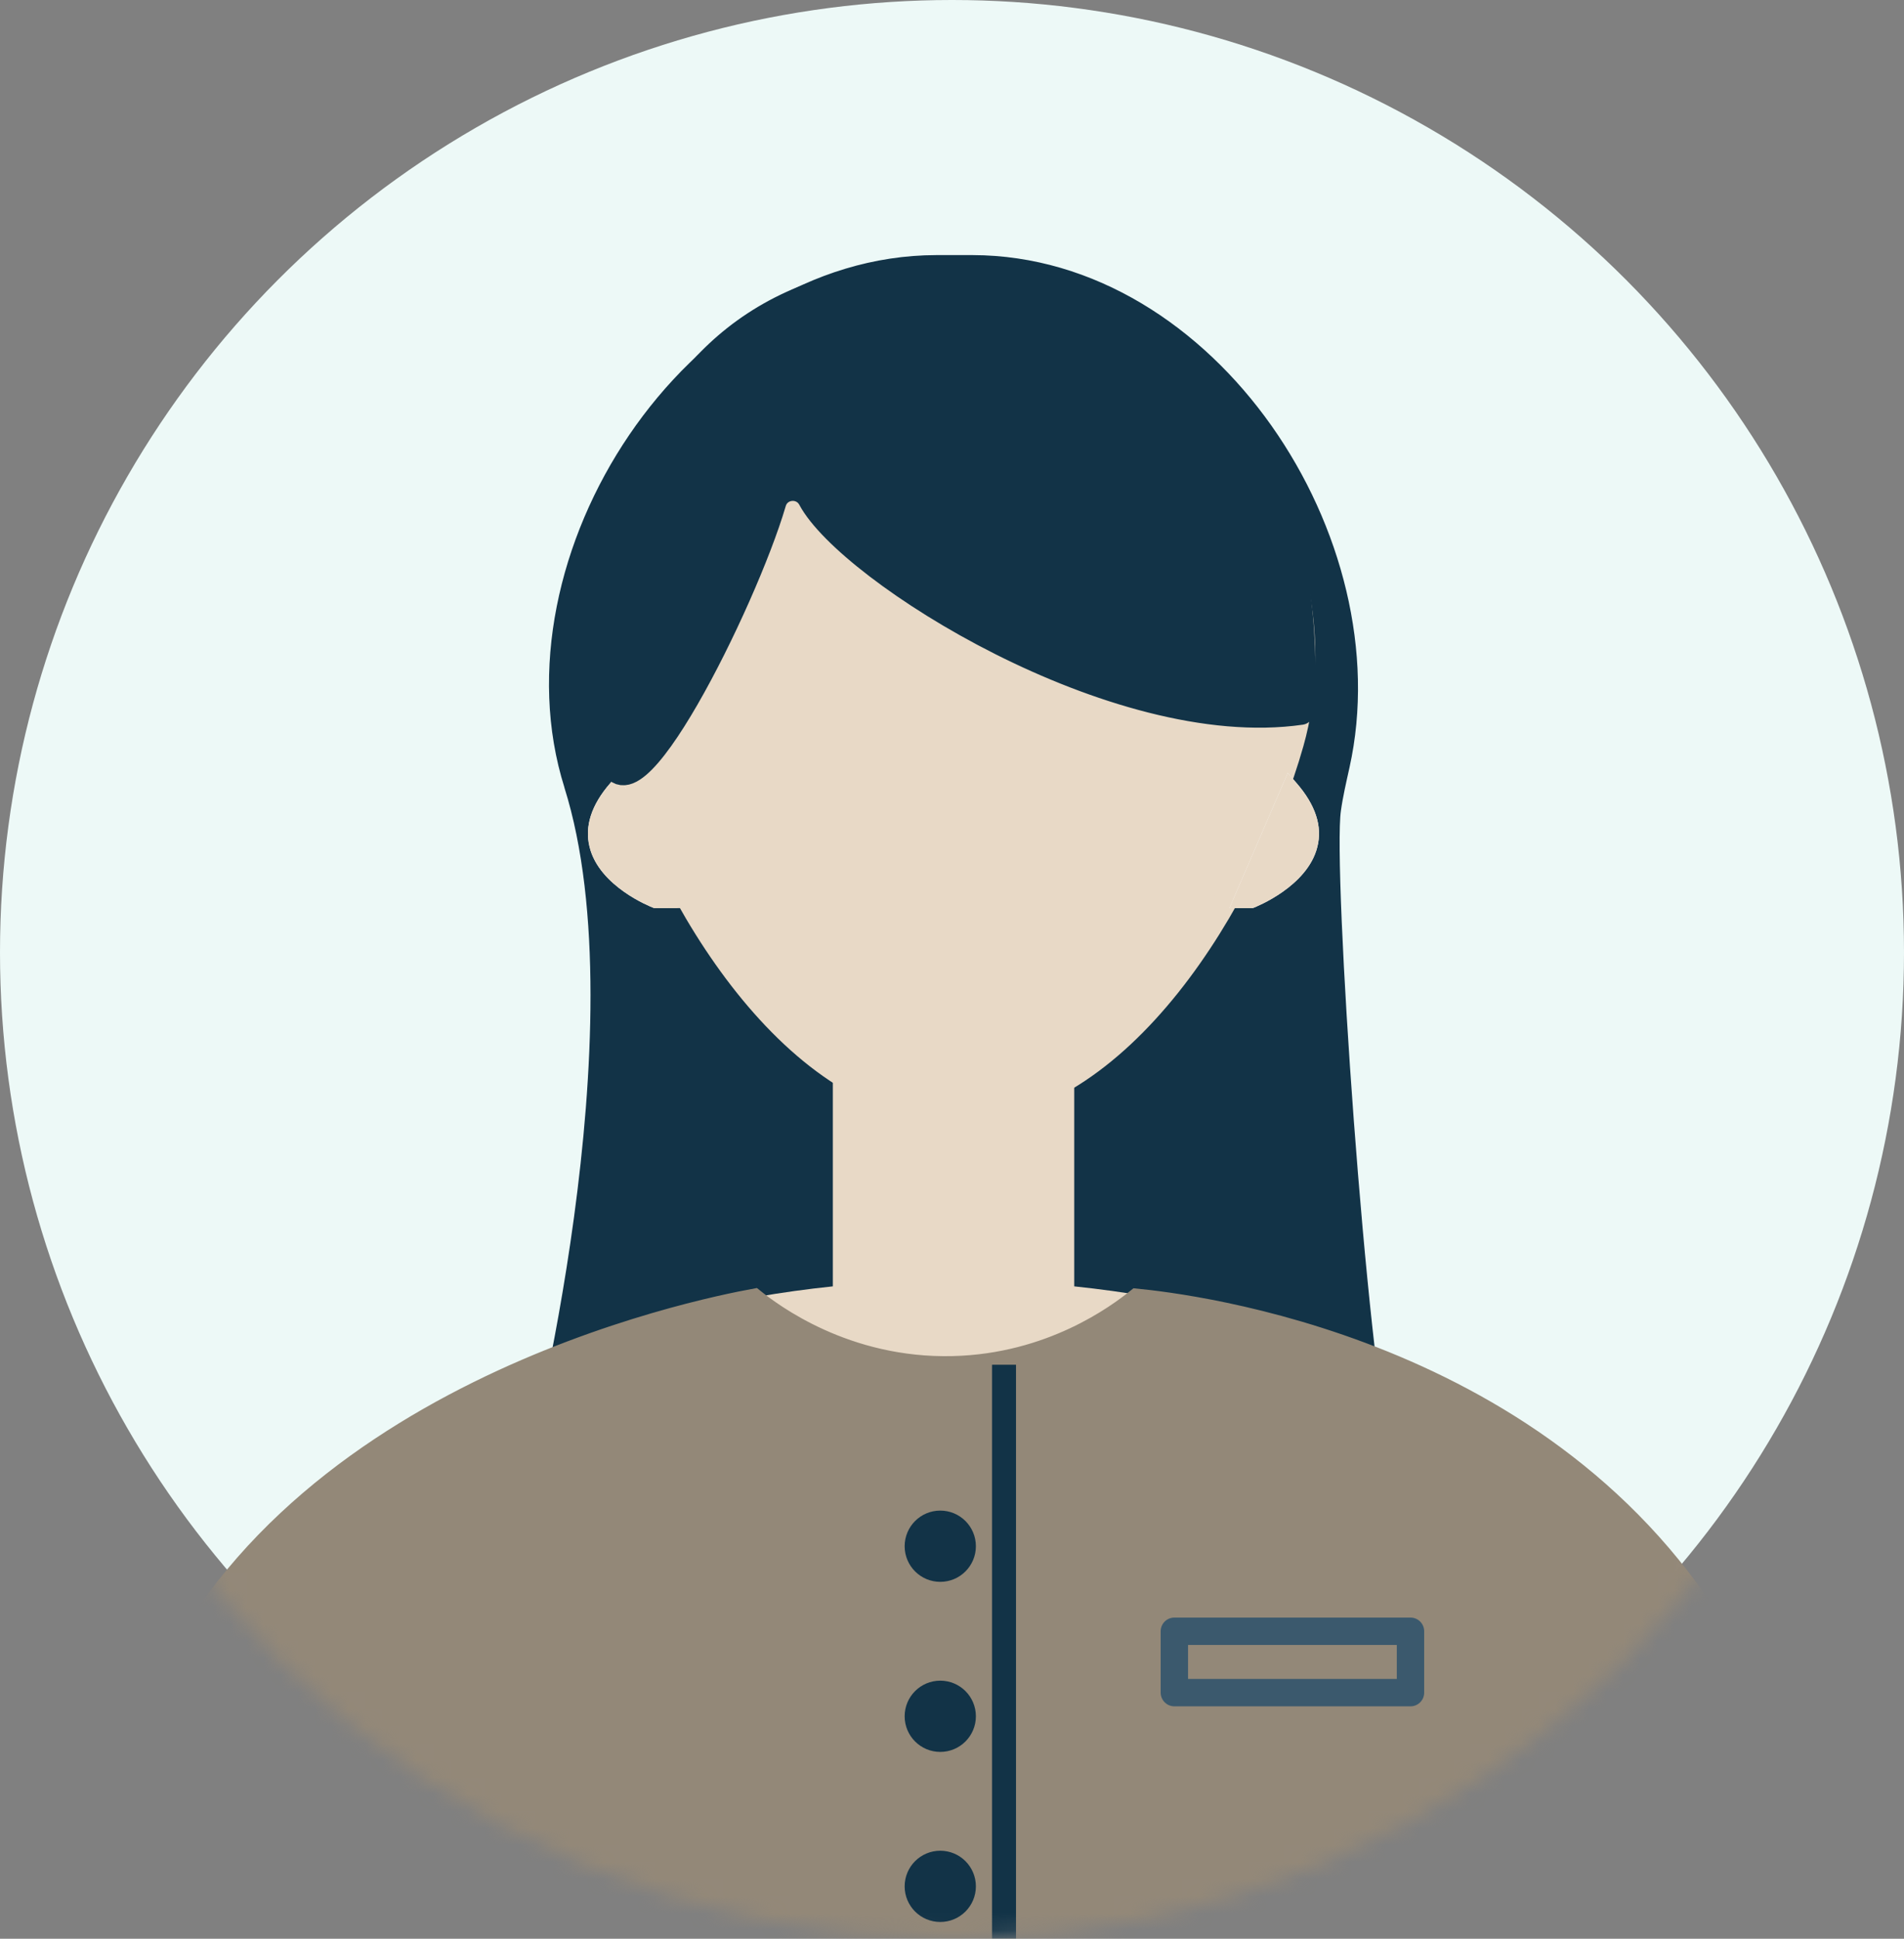<svg xmlns="http://www.w3.org/2000/svg" width="112" height="114" viewBox="0 0 112 114" fill="none"><rect x="0" y="0" width="112" height="114" fill="#808080" stroke="none"/><circle cx="56" cy="56" r="56" fill="#EDF9F7"></circle><mask id="mask0_58_624" style="mask-type:alpha" maskUnits="userSpaceOnUse" x="0" y="2" width="112" height="112"><circle cx="56" cy="58" r="56" fill="#EDF9F7"></circle></mask><g mask="url(#mask0_58_624)"><path d="M33.68 46.16C29.49 32.85 40.74 15.53 55.08 15.5H57.21C71.15 15.53 81.84 31.81 78.89 45.04C78.7 45.9 78.5 46.75 78.38 47.62C77.88 51.07 79.87 79.94 81.44 86.35H31.46C31.46 86.35 38.19 60.5 33.68 46.17V46.16Z" fill="#123347" stroke="#123347" stroke-linejoin="round"></path><path d="M63.19 75.64V62.89H48.99V75.64C24.77 78.16 6.14 93.36 6.14 111.76V136.28H106.03V111.76C106.03 93.37 87.41 78.16 63.19 75.64Z" fill="#E8D9C6"></path><path d="M106.39 111.76C105.95 107.58 104.73 102.11 101.51 96.58C91.26 79 69.86 76.57 66.83 76.27C65.64 77.23 61.78 80.1 56.05 80.24C49.78 80.39 45.51 77.17 44.39 76.27C41.13 76.87 16.02 81.84 8.53 101.47C7.5 104.16 6.64 107.58 6.49 111.75V136.27H106.38V111.75L106.39 111.76Z" fill="#938878" stroke="#938878" stroke-miterlimit="10"></path><path d="M57.25 16.55C69.81 16.57 79.35 31.82 75.99 43.69C73.39 52.85 65.84 65.31 56.32 65.31C46.8 65.31 39.25 52.85 36.65 43.69C33.28 31.82 42.83 16.58 55.39 16.55H57.25Z" fill="#E8D9C6" stroke="#E8D9C6" stroke-width="1.41" stroke-miterlimit="10"></path><path d="M38.5 53.4L38.41 53.37C38.28 53.32 35.25 52.13 34.68 49.8C34.38 48.59 34.79 47.32 35.9 46.05L36.42 45.45L39.85 53.4H38.49H38.5Z" fill="white"></path><path d="M36.28 46.37L39.1 52.9H38.59C38.59 52.9 32.6 50.59 36.28 46.37Z" fill="#323333"></path><path d="M72.32 53.4L75.75 45.45L76.27 46.05C77.38 47.33 77.8 48.59 77.49 49.8C76.91 52.13 73.88 53.32 73.76 53.37L73.67 53.4H72.31H72.32Z" fill="white"></path><path d="M75.9 46.37C79.58 50.59 73.59 52.9 73.59 52.9H73.08L75.9 46.37Z" fill="#323333"></path><path d="M38.5 53.4L38.41 53.37C38.28 53.32 35.25 52.13 34.68 49.8C34.38 48.59 34.79 47.32 35.9 46.05L36.42 45.45L39.85 53.4H38.49H38.5Z" fill="#E8D9C6"></path><path d="M37.28 46.37L40.86 53.4H39.35C39.35 53.4 32.59 50.59 36.28 46.37" fill="#E8D9C6"></path><path d="M72.32 53.4L75.75 45.45L76.27 46.05C77.38 47.33 77.8 48.59 77.49 49.8C76.91 52.13 73.88 53.32 73.76 53.37L73.67 53.4H72.31H72.32Z" fill="#E8D9C6"></path><path d="M59.06 80.25V136.28" stroke="#123347" stroke-width="1.41" stroke-miterlimit="10"></path><path d="M55.31 92.31C56.078 92.31 56.7 91.688 56.7 90.92C56.7 90.152 56.078 89.53 55.31 89.53C54.542 89.53 53.92 90.152 53.92 90.92C53.92 91.688 54.542 92.31 55.31 92.31Z" fill="#123347" stroke="#123347" stroke-width="1.41" stroke-miterlimit="10"></path><path d="M55.31 102.31C56.078 102.31 56.7 101.688 56.7 100.92C56.7 100.152 56.078 99.53 55.31 99.53C54.542 99.53 53.92 100.152 53.92 100.92C53.92 101.688 54.542 102.31 55.31 102.31Z" fill="#123347" stroke="#123347" stroke-width="1.41" stroke-miterlimit="10"></path><path d="M55.31 112.31C56.078 112.31 56.7 111.688 56.7 110.92C56.7 110.152 56.078 109.53 55.31 109.53C54.542 109.53 53.92 110.152 53.92 110.92C53.92 111.688 54.542 112.31 55.31 112.31Z" fill="#123347" stroke="#123347" stroke-width="1.41" stroke-miterlimit="10"></path><path d="M82.97 95.92H69.08V99.53H82.97V95.92Z" fill="#938878" stroke="#3B596D" stroke-width="1.61" stroke-linecap="round" stroke-linejoin="round"></path><path d="M35.89 44.32C36.77 49.45 43.78 35.41 45.5 29.55C45.8 28.53 47.18 28.4 47.68 29.33C49.95 33.57 65.61 43.45 76.53 41.87C76.53 41.87 79.2 17.58 57.17 16.19C35.14 14.8 34.73 37.57 35.89 44.33V44.32Z" fill="#123347" stroke="#123347" stroke-width="1.5" stroke-linecap="round" stroke-linejoin="round"></path></g></svg>